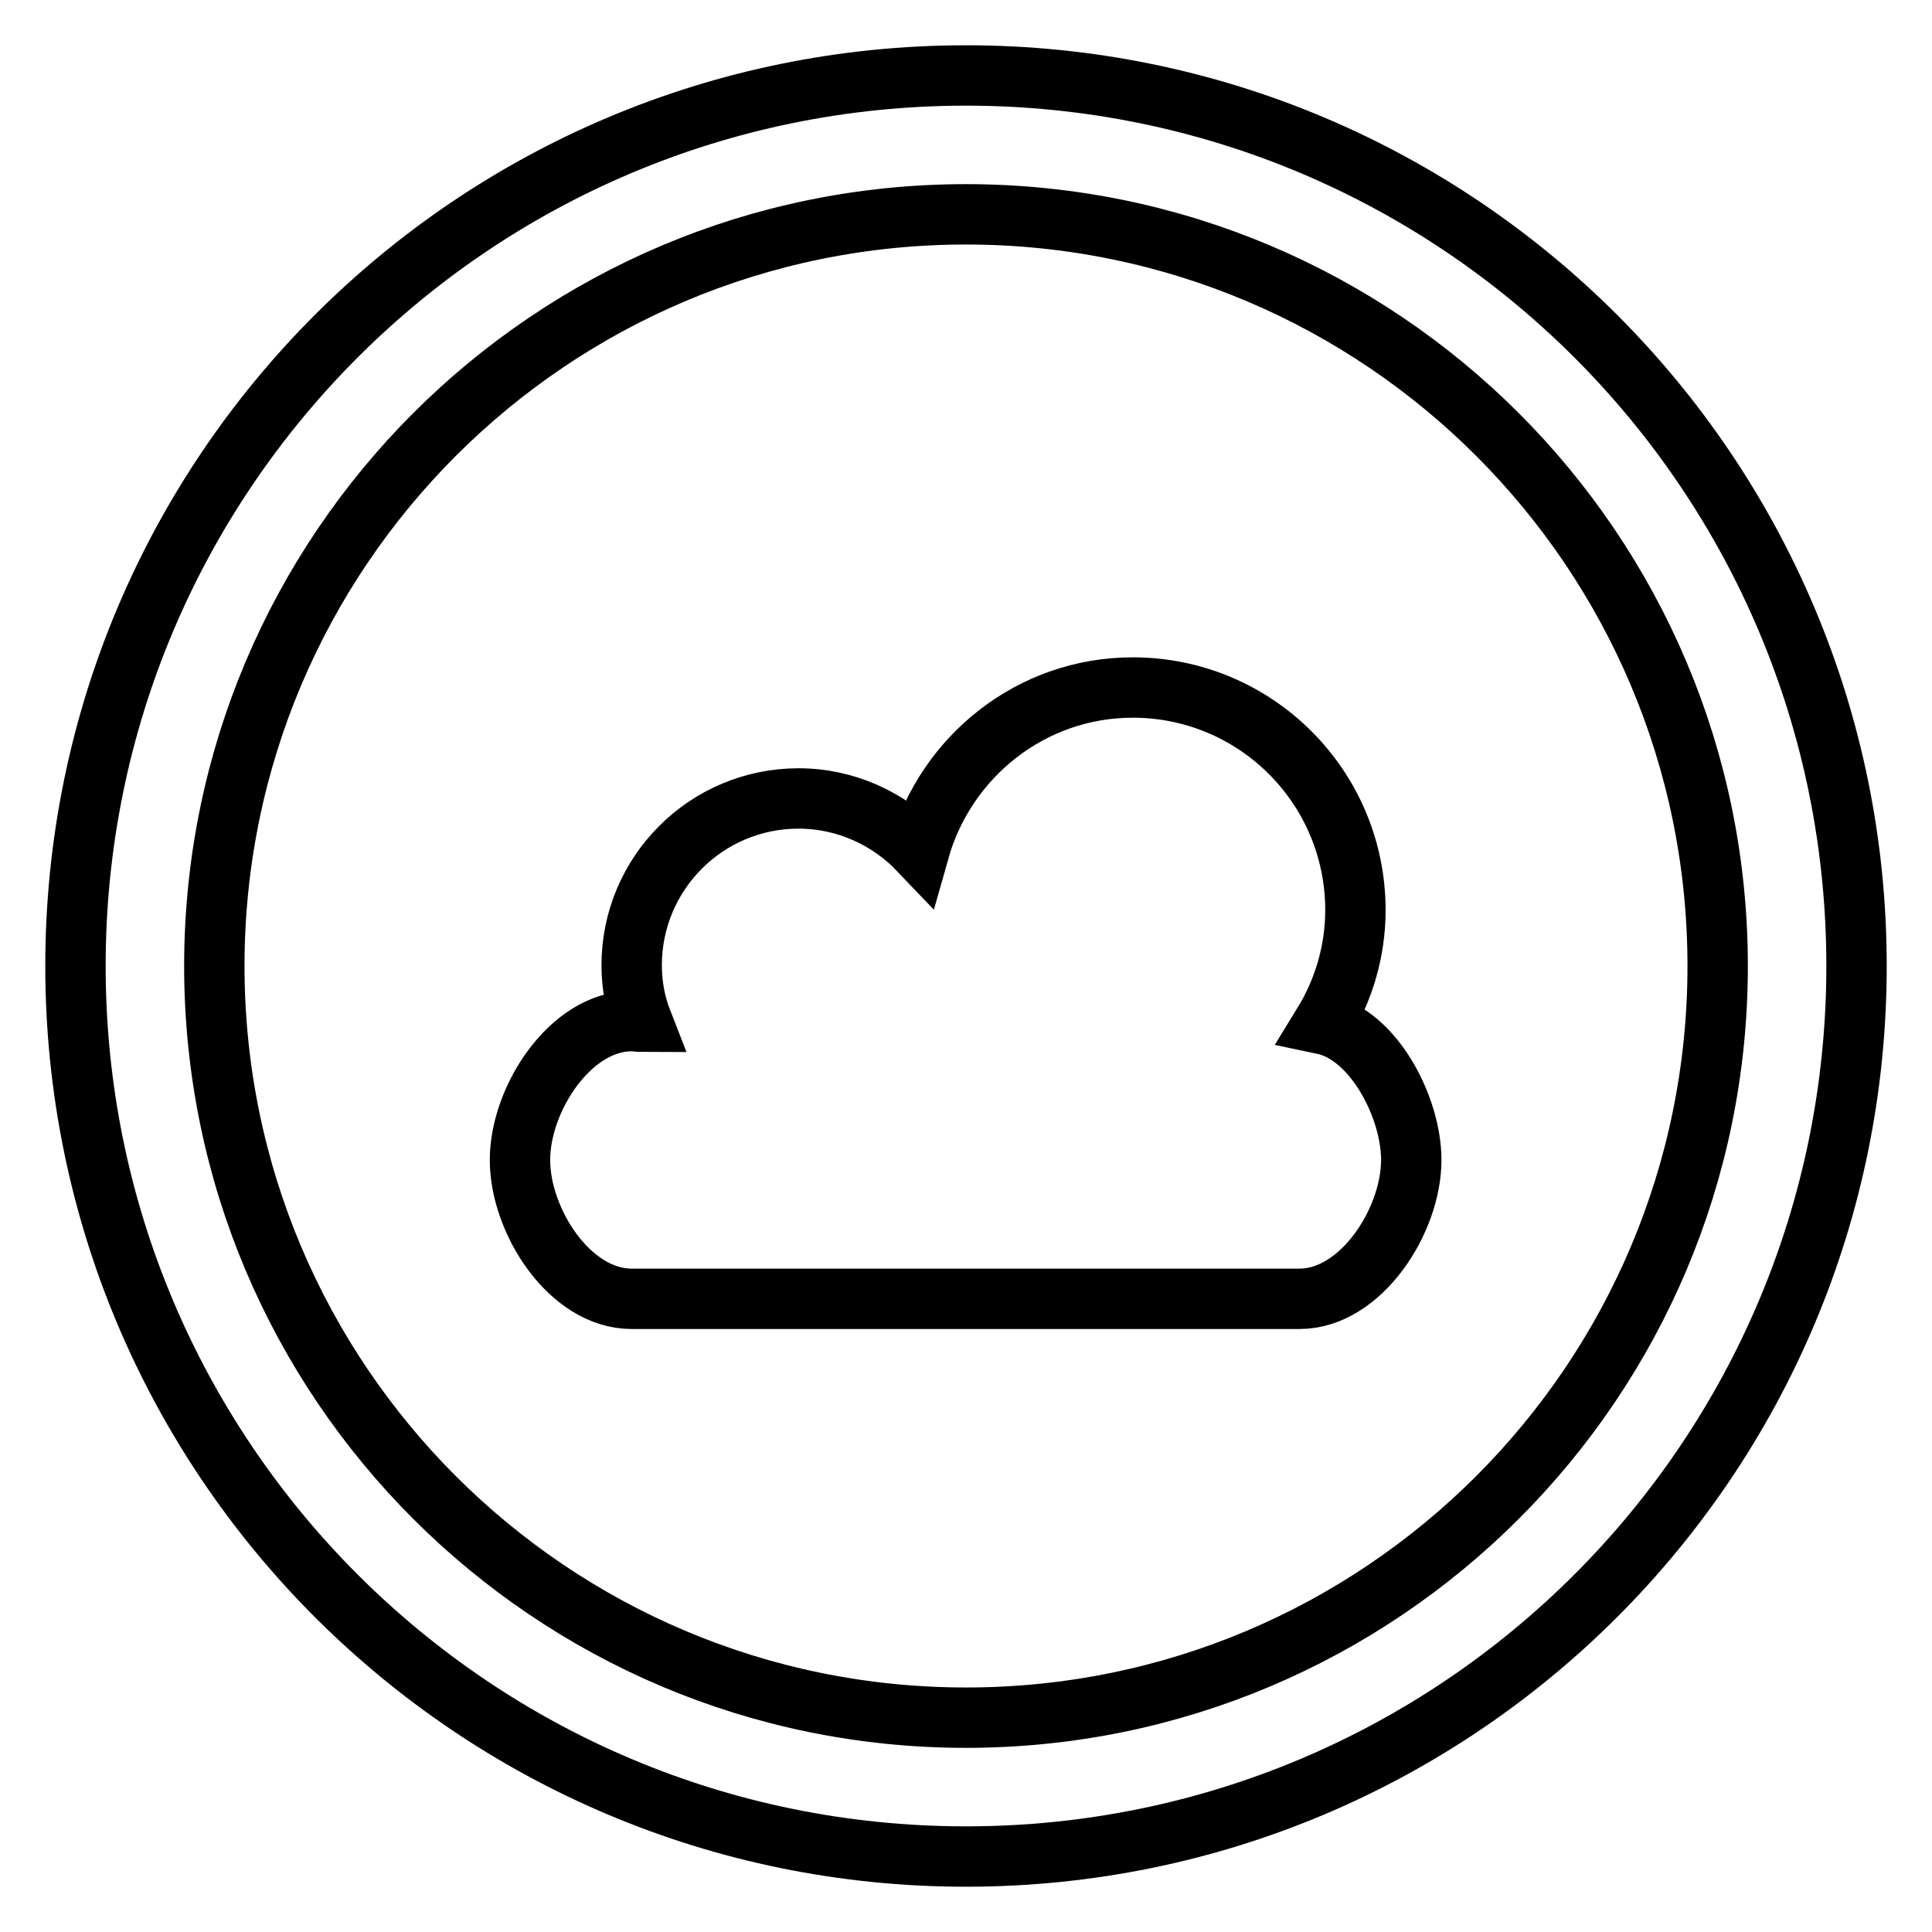 <?xml version="1.0" encoding="utf-8"?>
<!-- Svg Vector Icons : http://www.onlinewebfonts.com/icon -->
<!DOCTYPE svg PUBLIC "-//W3C//DTD SVG 1.1//EN" "http://www.w3.org/Graphics/SVG/1.1/DTD/svg11.dtd">
<svg version="1.1" xmlns="http://www.w3.org/2000/svg" xmlns:xlink="http://www.w3.org/1999/xlink" x="0px" y="0px" viewBox="0 0 256 256" enable-background="new 0 0 256 256" xml:space="preserve">
<g> <path stroke-width="8" fill-opacity="0" stroke="#000000"  d="M175.3,135.7c2.7-4.4,4.3-9.6,4.3-15.1c0-16.3-13.2-29.5-29.5-29.5c-13.5,0-24.8,9.2-28.3,21.6 c-4-4.2-9.7-6.9-16-6.9c-12.2,0-22.1,9.9-22.1,22.1c0,2.7,0.5,5.2,1.4,7.5c-0.5,0-0.9-0.1-1.4-0.1c-8.1,0-14.8,10.3-14.8,18.4 s6.6,18.4,14.8,18.4h88.5c8.1,0,14.8-10.3,14.8-18.4C187,146.7,182,137.1,175.3,135.7z M128,10C62.8,10,10,62.8,10,128 c0,65.2,52.8,118,118,118c65.2,0,118-52.8,118-118C246,62.8,193.2,10,128,10z M128,227.6c-55,0-99.6-44.6-99.6-99.6 S73,28.4,128,28.4S227.6,73,227.6,128S183,227.6,128,227.6z"/></g>
</svg>